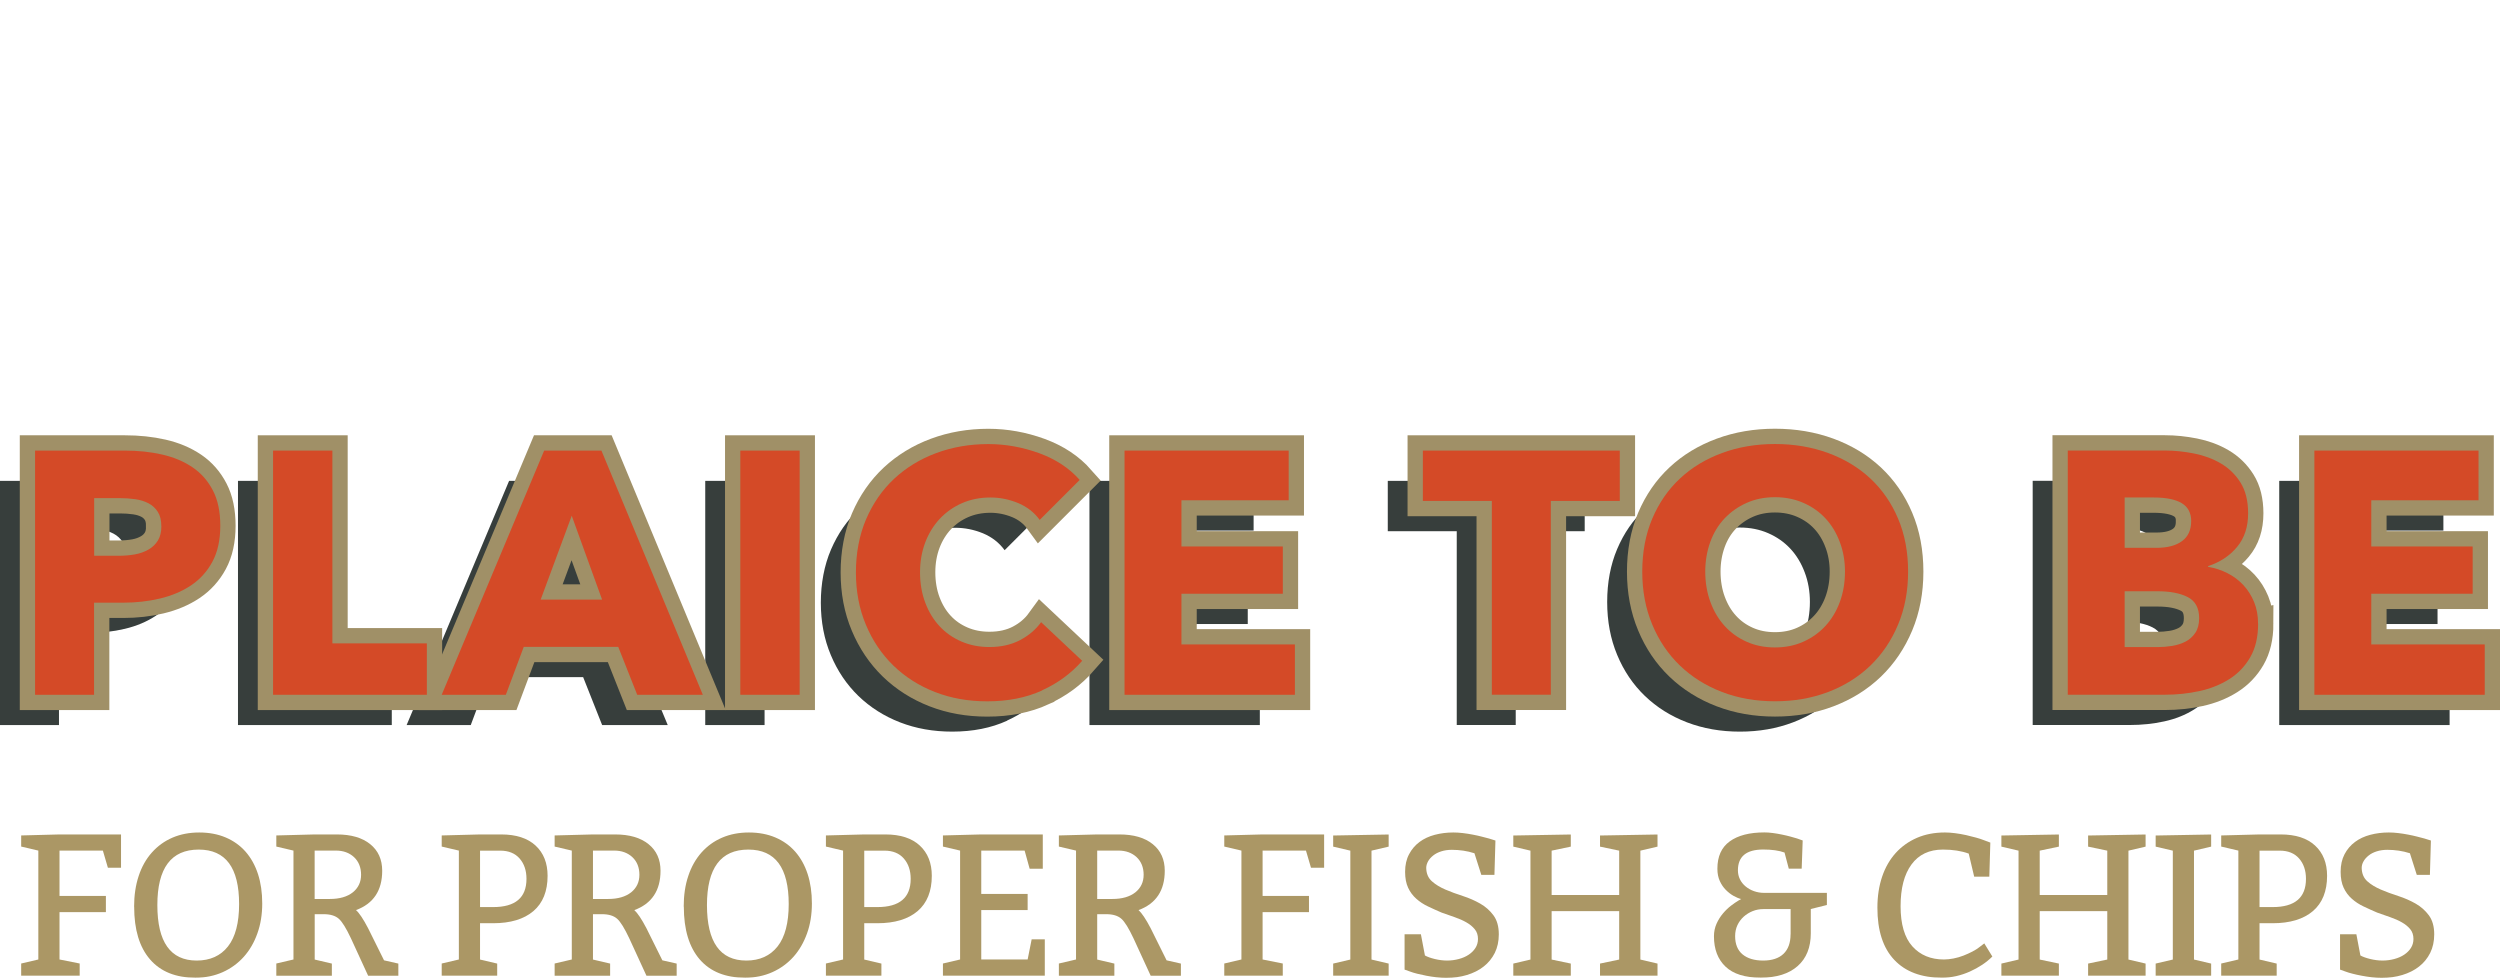 <?xml version="1.0" encoding="UTF-8"?>
<svg id="Layer_2" data-name="Layer 2" xmlns="http://www.w3.org/2000/svg" xmlns:xlink="http://www.w3.org/1999/xlink" viewBox="0 0 422.62 165.31">
  <defs>
    <style>
      .cls-1 {
        filter: url(#drop-shadow-1);
      }

      .cls-2 {
        fill: #fff;
      }

      .cls-3 {
        fill: #434f4e;
        stroke: #a09067;
        stroke-miterlimit: 10;
        stroke-width: 5.17px;
      }

      .cls-4 {
        fill: #ab9765;
      }

      .cls-5 {
        fill: #d44a27;
      }

      .cls-6 {
        fill: #373e3c;
      }
    </style>
    <filter id="drop-shadow-1" x="-27.82" y="-27.78" width="478.56" height="221.04" filterUnits="userSpaceOnUse">
      <feOffset dx="0" dy="0"/>
      <feGaussianBlur result="blur" stdDeviation="9.25"/>
      <feFlood flood-color="#231f20" flood-opacity=".75"/>
      <feComposite in2="blur" operator="in"/>
      <feComposite in="SourceGraphic"/>
    </filter>
  </defs>
  <g id="Layer_1-2" data-name="Layer 1">
    <g class="cls-1">
      <g>
        <path class="cls-2" d="M89.95,60.42V6.78c-6.26.74-10.98,5.08-10.98,11.86,0,2.95.96,6.12,2.8,8.33l-5.16,4.49c-2.58-3.61-4.2-7.07-4.2-12.82s1.77-10.09,5.3-13.41c3.54-3.24,8.92-5.23,15.99-5.23h15.4l1.11,6.78h-13.48v12.08h8.99l-1.03,6.78h-7.96v28.15h14l-1.1,6.78h-19.45c-.07,0-.22-.07-.22-.15Z"/>
        <path class="cls-2" d="M115.15,12.6h7.81c10.32,0,14.22,5.89,14.22,19.31s-5.01,19.38-14.22,19.38h-7.81V12.6ZM122.96,45.83c6.78-.07,8.25-7.15,8.25-13.93,0-9.36-1.18-14-8.25-14h-1.92v27.93h1.92Z"/>
        <path class="cls-2" d="M149.33,12.6v38.68h-5.89V12.6h5.89Z"/>
        <path class="cls-2" d="M156.7,12.6h5.75c0,3.98,7.37,9.95,10.24,15.25v-15.25h5.89v38.68h-5.89v-11.57c0-4.57-8.84-10.61-10.17-14.15v25.72l-5.82-.07V12.6Z"/>
        <path class="cls-2" d="M185.95,12.6h10.17c5.23,0,8.84,2.21,8.84,7.37,0,3.54-1.4,6.85-4.13,9.65,3.17,1.84,5.75,5.89,5.75,9.58,0,8.55-5.08,12.08-13.71,12.08h-6.93V12.6ZM196.19,17.91h-4.35v11.57c7.29-3.24,9.58-11.57,4.35-11.57ZM194.05,45.76c4.2,0,6.56-2.73,6.56-6.71,0-2.28-1.62-4.64-4.05-6.12-1.47.88-3.09,1.55-4.72,2.06v10.76h2.21Z"/>
        <path class="cls-2" d="M212.84,37.65V12.67h5.9v24.98c0,4.13,1.25,8.47,5.08,8.47,3.46,0,5.08-4.35,5.08-8.47V12.67h5.89v24.98c0,2.28-.29,4.27-.81,6.12-1.55,5.08-5.01,8.18-10.17,8.18-7.74,0-10.98-6.19-10.98-14.29Z"/>
        <path class="cls-2" d="M242.16,12.67h10.91c10.17,0,10.76,12.67,3.46,20.12l4.94,18.49h-5.53l-4.05-15.11c-1.18.59-2.43,1.03-3.83,1.4v13.71h-5.9V12.67ZM252.77,17.98h-4.72v13.78c8.77-2.73,9.43-13.78,4.72-13.78Z"/>
        <path class="cls-2" d="M265.52,31.91c0-9.06,2.36-19.9,12.01-19.9,5.53,0,7.88,2.21,9.73,5.6l-5.16,3.17c-1.11-3.02-2.73-3.02-4.57-3.02-4.13,0-6.04,7.22-6.04,14.15,0,5.23,1.03,14.15,6.04,14.15v.07-.07c2.06,0,3.17-.74,3.98-1.84v-15.77h5.89v17.54c-2.58,4.27-5.16,5.89-9.87,5.89-9.65,0-12.01-10.91-12.01-19.97Z"/>
        <path class="cls-2" d="M294.77,12.67h5.89v15.18h10.09v-15.18h5.89v38.61h-5.89v-17.61h-10.09v17.61h-5.89V12.67Z"/>
        <path class="cls-2" d="M324.02,10.61s1.25-.81,1.99-1.99h-.29c-1.77,0-3.17-1.4-3.17-3.17s1.4-3.17,3.17-3.17,3.17,1.4,3.17,3.17v.15c-.07,2.58-2.28,5.45-4.2,6.12l-.66-1.11Z"/>
        <path class="cls-2" d="M330.72,41.04c0-2.73,1.03-4.94,2.5-6.63l4.35,3.46c-.74.74-1.25,1.77-1.25,2.73,0,3.17,1.99,5.31,5.01,5.31s5.82-2.87,5.82-5.97c0-10.24-14.59-7.29-14.37-19.16.07-5.23,4.42-9.28,9.36-9.28,3.68,0,6.56,1.33,8.55,3.32l-2.73,5.23c-1.33-1.69-2.87-3.02-5.82-3.02-2.21,0-3.61,1.62-3.61,3.76,0,6.78,14.37,5.75,14.07,19.01-.15,6.04-5.08,11.49-11.27,11.49-5.31,0-10.61-3.54-10.61-10.24Z"/>
      </g>
      <g>
        <g>
          <path class="cls-6" d="M31.31,94c0,2.41-.45,4.44-1.34,6.09-.89,1.65-2.1,2.98-3.61,3.99-1.52,1.01-3.27,1.75-5.25,2.22-1.98.47-4.04.7-6.18.7h-4.96v15.57H0v-41.28h15.16c2.25,0,4.36.22,6.33.67,1.96.45,3.67,1.17,5.13,2.16,1.46.99,2.6,2.29,3.44,3.91.84,1.61,1.25,3.61,1.25,5.98ZM21.34,94.06c0-.97-.19-1.77-.58-2.39-.39-.62-.91-1.11-1.57-1.46s-1.41-.58-2.24-.7c-.84-.12-1.7-.18-2.59-.18h-4.37v9.74h4.2c.93,0,1.83-.08,2.68-.23.85-.15,1.62-.43,2.3-.82.68-.39,1.21-.9,1.6-1.54s.58-1.45.58-2.42Z"/>
          <path class="cls-6" d="M40.23,122.57v-41.28h10.03v32.59h15.97v8.69h-26Z"/>
          <path class="cls-6" d="M101.79,122.57l-3.21-8.1h-15.97l-3.03,8.1h-10.84l17.32-41.28h9.68l17.14,41.28h-11.08ZM90.71,92.31l-5.25,14.17h10.38l-5.13-14.17Z"/>
          <path class="cls-6" d="M119.22,122.57v-41.28h10.03v41.28h-10.03Z"/>
          <path class="cls-6" d="M170.24,121.84c-2.68,1.22-5.77,1.84-9.27,1.84-3.19,0-6.13-.52-8.83-1.57-2.7-1.05-5.04-2.54-7.03-4.46-1.98-1.92-3.54-4.23-4.66-6.91-1.13-2.68-1.69-5.64-1.69-8.86s.57-6.3,1.72-8.98,2.73-4.96,4.75-6.85c2.02-1.88,4.39-3.33,7.11-4.34,2.72-1.01,5.66-1.52,8.8-1.52,2.92,0,5.78.52,8.6,1.54,2.82,1.03,5.1,2.54,6.85,4.52l-6.76,6.76c-.93-1.28-2.16-2.23-3.67-2.86-1.52-.62-3.07-.93-4.66-.93-1.75,0-3.35.32-4.81.96-1.46.64-2.71,1.53-3.76,2.65-1.05,1.13-1.87,2.46-2.45,3.99-.58,1.54-.88,3.22-.88,5.04s.29,3.58.88,5.13c.58,1.55,1.39,2.89,2.42,3.99,1.03,1.11,2.26,1.97,3.7,2.59,1.44.62,3.01.93,4.72.93,1.98,0,3.71-.39,5.19-1.17,1.48-.78,2.66-1.79,3.56-3.03l6.94,6.53c-1.83,2.1-4.08,3.76-6.76,4.98Z"/>
          <path class="cls-6" d="M184.17,122.57v-41.28h27.75v8.4h-18.13v7.81h17.14v7.99h-17.14v8.57h19.18v8.51h-28.8Z"/>
          <path class="cls-6" d="M256.23,89.8v32.76h-9.97v-32.76h-11.66v-8.51h33.29v8.51h-11.66Z"/>
          <path class="cls-6" d="M316.63,101.76c0,3.26-.56,6.25-1.69,8.95-1.13,2.7-2.69,5.01-4.69,6.94-2,1.92-4.38,3.41-7.14,4.46-2.76,1.05-5.75,1.57-8.98,1.57s-6.21-.52-8.95-1.57c-2.74-1.05-5.11-2.54-7.11-4.46-2-1.92-3.57-4.24-4.69-6.94-1.13-2.7-1.69-5.68-1.69-8.95s.56-6.29,1.69-8.95c1.13-2.66,2.69-4.93,4.69-6.79,2-1.87,4.37-3.3,7.11-4.31,2.74-1.01,5.72-1.52,8.95-1.52s6.22.51,8.98,1.52c2.76,1.01,5.14,2.45,7.14,4.31,2,1.87,3.57,4.13,4.69,6.79,1.13,2.66,1.69,5.65,1.69,8.95ZM305.96,101.76c0-1.79-.29-3.46-.88-5.01-.58-1.55-1.39-2.89-2.42-3.99-1.03-1.11-2.27-1.98-3.73-2.62-1.46-.64-3.06-.96-4.81-.96s-3.34.32-4.78.96c-1.44.64-2.68,1.52-3.73,2.62-1.05,1.11-1.86,2.44-2.42,3.99-.56,1.55-.85,3.23-.85,5.01s.29,3.59.88,5.16c.58,1.57,1.39,2.93,2.42,4.05,1.03,1.13,2.26,2.01,3.7,2.65,1.44.64,3.03.96,4.78.96s3.34-.32,4.78-.96c1.44-.64,2.68-1.52,3.73-2.65,1.05-1.13,1.87-2.48,2.45-4.05.58-1.57.88-3.29.88-5.16Z"/>
          <path class="cls-6" d="M375.8,110.56c0,2.25-.45,4.15-1.34,5.68-.89,1.54-2.08,2.77-3.56,3.7-1.48.93-3.16,1.6-5.04,2.01-1.89.41-3.82.61-5.8.61h-16.44v-41.28h16.44c1.59,0,3.23.17,4.9.5,1.67.33,3.19.89,4.55,1.69,1.36.8,2.47,1.88,3.32,3.24.85,1.36,1.28,3.09,1.28,5.19,0,2.29-.62,4.19-1.87,5.68-1.24,1.5-2.88,2.58-4.9,3.24v.12c1.17.2,2.26.55,3.29,1.08,1.03.52,1.92,1.2,2.68,2.01.76.82,1.36,1.77,1.81,2.86.45,1.09.67,2.31.67,3.67ZM364.49,93.24c0-1.4-.54-2.42-1.6-3.06-1.07-.64-2.65-.96-4.75-.96h-4.9v8.51h5.36c1.87,0,3.31-.38,4.34-1.14,1.03-.76,1.54-1.87,1.54-3.35ZM365.83,109.63c0-1.71-.64-2.9-1.92-3.56-1.28-.66-2.99-.99-5.13-.99h-5.54v9.44h5.6c.78,0,1.58-.07,2.42-.2.84-.14,1.59-.38,2.27-.73.68-.35,1.23-.85,1.66-1.49s.64-1.47.64-2.48Z"/>
          <path class="cls-6" d="M385.3,122.57v-41.28h27.75v8.4h-18.13v7.81h17.14v7.99h-17.14v8.57h19.18v8.51h-28.8Z"/>
        </g>
        <g>
          <path class="cls-3" d="M37.24,88.88c0,2.41-.45,4.44-1.34,6.09-.89,1.65-2.1,2.98-3.61,3.99-1.52,1.01-3.27,1.75-5.25,2.22-1.98.47-4.04.7-6.18.7h-4.96v15.57H5.93v-41.28h15.16c2.25,0,4.36.22,6.33.67,1.96.45,3.67,1.17,5.13,2.16,1.46.99,2.6,2.29,3.44,3.91.84,1.61,1.25,3.61,1.25,5.98ZM27.27,88.94c0-.97-.19-1.77-.58-2.39-.39-.62-.91-1.11-1.57-1.46s-1.41-.58-2.24-.7c-.84-.12-1.7-.18-2.59-.18h-4.37v9.74h4.2c.93,0,1.83-.08,2.68-.23.85-.15,1.62-.43,2.3-.82.68-.39,1.21-.9,1.6-1.54s.58-1.45.58-2.42Z"/>
          <path class="cls-3" d="M46.16,117.45v-41.28h10.03v32.59h15.97v8.69h-26Z"/>
          <path class="cls-3" d="M107.72,117.45l-3.21-8.1h-15.97l-3.03,8.1h-10.84l17.32-41.28h9.68l17.14,41.28h-11.08ZM96.65,87.19l-5.25,14.17h10.38l-5.13-14.17Z"/>
          <path class="cls-3" d="M125.15,117.45v-41.28h10.03v41.28h-10.03Z"/>
          <path class="cls-3" d="M176.17,116.72c-2.68,1.22-5.77,1.84-9.27,1.84-3.19,0-6.13-.52-8.83-1.57-2.7-1.05-5.04-2.54-7.03-4.46-1.98-1.92-3.54-4.23-4.66-6.91-1.13-2.68-1.69-5.64-1.69-8.86s.57-6.3,1.72-8.98,2.73-4.96,4.75-6.85c2.02-1.88,4.39-3.33,7.11-4.34,2.72-1.01,5.66-1.52,8.8-1.52,2.92,0,5.78.52,8.6,1.54,2.82,1.03,5.1,2.54,6.85,4.52l-6.76,6.76c-.93-1.28-2.16-2.23-3.67-2.86-1.52-.62-3.07-.93-4.66-.93-1.75,0-3.35.32-4.81.96-1.46.64-2.71,1.53-3.76,2.65-1.05,1.13-1.87,2.46-2.45,3.99-.58,1.54-.88,3.22-.88,5.04s.29,3.58.88,5.13c.58,1.55,1.39,2.89,2.42,3.99,1.03,1.11,2.26,1.97,3.7,2.59,1.44.62,3.01.93,4.72.93,1.98,0,3.71-.39,5.19-1.17,1.48-.78,2.66-1.79,3.56-3.03l6.94,6.53c-1.83,2.1-4.08,3.76-6.76,4.98Z"/>
          <path class="cls-3" d="M190.1,117.45v-41.28h27.75v8.4h-18.13v7.81h17.14v7.99h-17.14v8.57h19.18v8.51h-28.8Z"/>
          <path class="cls-3" d="M262.16,84.68v32.76h-9.97v-32.76h-11.66v-8.51h33.29v8.51h-11.66Z"/>
          <path class="cls-3" d="M322.56,96.63c0,3.26-.56,6.25-1.69,8.95-1.13,2.7-2.69,5.01-4.69,6.94-2,1.92-4.38,3.41-7.14,4.46-2.76,1.05-5.75,1.57-8.98,1.57s-6.21-.52-8.95-1.57c-2.74-1.05-5.11-2.54-7.11-4.46-2-1.92-3.57-4.24-4.69-6.94-1.13-2.7-1.69-5.68-1.69-8.95s.56-6.29,1.69-8.95c1.13-2.66,2.69-4.93,4.69-6.79,2-1.87,4.37-3.3,7.11-4.31,2.74-1.01,5.72-1.52,8.95-1.52s6.22.51,8.98,1.52c2.76,1.01,5.14,2.45,7.14,4.31,2,1.87,3.57,4.13,4.69,6.79,1.13,2.66,1.69,5.65,1.69,8.95ZM311.89,96.63c0-1.79-.29-3.46-.88-5.01-.58-1.55-1.39-2.89-2.42-3.99-1.03-1.11-2.27-1.98-3.73-2.62-1.46-.64-3.06-.96-4.81-.96s-3.34.32-4.78.96c-1.44.64-2.68,1.52-3.73,2.62-1.05,1.11-1.86,2.44-2.42,3.99-.56,1.55-.85,3.23-.85,5.01s.29,3.59.88,5.16c.58,1.57,1.39,2.93,2.42,4.05,1.03,1.13,2.26,2.01,3.7,2.65,1.44.64,3.03.96,4.78.96s3.34-.32,4.78-.96c1.44-.64,2.68-1.52,3.73-2.65,1.05-1.13,1.87-2.48,2.45-4.05.58-1.57.88-3.29.88-5.16Z"/>
          <path class="cls-3" d="M381.73,105.44c0,2.25-.45,4.15-1.34,5.68-.89,1.54-2.08,2.77-3.56,3.7-1.48.93-3.16,1.6-5.04,2.01-1.89.41-3.82.61-5.8.61h-16.44v-41.28h16.44c1.59,0,3.23.17,4.9.5,1.67.33,3.19.89,4.55,1.69,1.36.8,2.47,1.88,3.32,3.24.85,1.36,1.28,3.09,1.28,5.19,0,2.29-.62,4.19-1.87,5.68-1.24,1.5-2.88,2.58-4.9,3.24v.12c1.17.2,2.26.55,3.29,1.08,1.03.52,1.92,1.2,2.68,2.01.76.82,1.36,1.77,1.81,2.86.45,1.09.67,2.31.67,3.67ZM370.42,88.12c0-1.4-.54-2.42-1.6-3.06-1.07-.64-2.65-.96-4.75-.96h-4.9v8.51h5.36c1.87,0,3.31-.38,4.34-1.14,1.03-.76,1.54-1.87,1.54-3.35ZM371.76,104.5c0-1.71-.64-2.9-1.92-3.56-1.28-.66-2.99-.99-5.13-.99h-5.54v9.44h5.6c.78,0,1.58-.07,2.42-.2.84-.14,1.59-.38,2.27-.73.68-.35,1.23-.85,1.66-1.49s.64-1.47.64-2.48Z"/>
          <path class="cls-3" d="M391.24,117.45v-41.28h27.75v8.4h-18.13v7.81h17.14v7.99h-17.14v8.57h19.18v8.51h-28.8Z"/>
        </g>
        <g>
          <path class="cls-5" d="M37.24,88.88c0,2.41-.45,4.44-1.34,6.09-.89,1.65-2.1,2.98-3.61,3.99-1.52,1.01-3.27,1.75-5.25,2.22-1.98.47-4.04.7-6.18.7h-4.96v15.57H5.93v-41.28h15.16c2.25,0,4.36.22,6.33.67,1.96.45,3.67,1.17,5.13,2.16,1.46.99,2.6,2.29,3.44,3.91.84,1.61,1.25,3.61,1.25,5.98ZM27.27,88.94c0-.97-.19-1.77-.58-2.39-.39-.62-.91-1.11-1.57-1.46s-1.41-.58-2.24-.7c-.84-.12-1.7-.18-2.59-.18h-4.37v9.74h4.2c.93,0,1.83-.08,2.68-.23.85-.15,1.62-.43,2.3-.82.68-.39,1.21-.9,1.6-1.54s.58-1.45.58-2.42Z"/>
          <path class="cls-5" d="M46.16,117.45v-41.28h10.03v32.59h15.97v8.69h-26Z"/>
          <path class="cls-5" d="M107.72,117.45l-3.21-8.1h-15.97l-3.03,8.1h-10.84l17.32-41.28h9.68l17.14,41.28h-11.08ZM96.65,87.19l-5.25,14.17h10.38l-5.13-14.17Z"/>
          <path class="cls-5" d="M125.15,117.45v-41.28h10.03v41.28h-10.03Z"/>
          <path class="cls-5" d="M176.17,116.72c-2.68,1.22-5.77,1.84-9.27,1.84-3.19,0-6.13-.52-8.83-1.57-2.7-1.05-5.04-2.54-7.03-4.46-1.98-1.92-3.54-4.23-4.66-6.91-1.13-2.68-1.69-5.64-1.69-8.86s.57-6.3,1.72-8.98,2.73-4.96,4.75-6.85c2.02-1.88,4.39-3.33,7.11-4.34,2.72-1.01,5.66-1.52,8.8-1.52,2.92,0,5.78.52,8.6,1.54,2.82,1.03,5.1,2.54,6.85,4.52l-6.76,6.76c-.93-1.28-2.16-2.23-3.67-2.86-1.52-.62-3.07-.93-4.66-.93-1.75,0-3.35.32-4.81.96-1.46.64-2.71,1.53-3.76,2.65-1.05,1.13-1.87,2.46-2.45,3.99-.58,1.54-.88,3.22-.88,5.04s.29,3.58.88,5.13c.58,1.55,1.39,2.89,2.42,3.99,1.03,1.11,2.26,1.97,3.7,2.59,1.44.62,3.01.93,4.72.93,1.98,0,3.71-.39,5.19-1.17,1.48-.78,2.66-1.79,3.56-3.03l6.94,6.53c-1.83,2.1-4.08,3.76-6.76,4.98Z"/>
          <path class="cls-5" d="M190.1,117.45v-41.28h27.75v8.4h-18.13v7.81h17.14v7.99h-17.14v8.57h19.18v8.51h-28.8Z"/>
          <path class="cls-5" d="M262.16,84.68v32.76h-9.97v-32.76h-11.66v-8.51h33.29v8.51h-11.66Z"/>
          <path class="cls-5" d="M322.56,96.63c0,3.26-.56,6.25-1.69,8.95-1.13,2.7-2.69,5.01-4.69,6.94-2,1.92-4.38,3.41-7.14,4.46-2.76,1.05-5.75,1.57-8.98,1.57s-6.21-.52-8.95-1.57c-2.74-1.05-5.11-2.54-7.11-4.46-2-1.92-3.57-4.24-4.69-6.94-1.13-2.7-1.69-5.68-1.69-8.95s.56-6.29,1.69-8.95c1.13-2.66,2.69-4.93,4.69-6.79,2-1.87,4.37-3.3,7.11-4.31,2.74-1.01,5.72-1.52,8.95-1.52s6.22.51,8.98,1.52c2.76,1.01,5.14,2.45,7.14,4.31,2,1.87,3.57,4.13,4.69,6.79,1.13,2.66,1.69,5.65,1.69,8.95ZM311.89,96.63c0-1.79-.29-3.46-.88-5.01-.58-1.55-1.39-2.89-2.42-3.99-1.03-1.11-2.27-1.98-3.73-2.62-1.46-.64-3.06-.96-4.81-.96s-3.34.32-4.78.96c-1.44.64-2.68,1.52-3.73,2.62-1.05,1.11-1.86,2.44-2.42,3.99-.56,1.55-.85,3.23-.85,5.01s.29,3.59.88,5.16c.58,1.57,1.39,2.93,2.42,4.05,1.03,1.13,2.26,2.01,3.7,2.65,1.44.64,3.03.96,4.78.96s3.34-.32,4.78-.96c1.44-.64,2.68-1.52,3.73-2.65,1.05-1.13,1.87-2.48,2.45-4.05.58-1.57.88-3.29.88-5.16Z"/>
          <path class="cls-5" d="M381.73,105.44c0,2.25-.45,4.15-1.34,5.68-.89,1.54-2.08,2.77-3.56,3.7-1.48.93-3.16,1.6-5.04,2.01-1.89.41-3.82.61-5.8.61h-16.44v-41.28h16.44c1.59,0,3.23.17,4.9.5,1.67.33,3.19.89,4.55,1.69,1.36.8,2.47,1.88,3.32,3.24.85,1.36,1.28,3.09,1.28,5.19,0,2.29-.62,4.19-1.87,5.68-1.24,1.5-2.88,2.58-4.9,3.24v.12c1.17.2,2.26.55,3.29,1.08,1.03.52,1.92,1.2,2.68,2.01.76.82,1.36,1.77,1.81,2.86.45,1.09.67,2.31.67,3.67ZM370.42,88.12c0-1.4-.54-2.42-1.6-3.06-1.07-.64-2.65-.96-4.75-.96h-4.9v8.51h5.36c1.87,0,3.31-.38,4.34-1.14,1.03-.76,1.54-1.87,1.54-3.35ZM371.76,104.5c0-1.71-.64-2.9-1.92-3.56-1.28-.66-2.99-.99-5.13-.99h-5.54v9.44h5.6c.78,0,1.58-.07,2.42-.2.84-.14,1.59-.38,2.27-.73.68-.35,1.23-.85,1.66-1.49s.64-1.47.64-2.48Z"/>
          <path class="cls-5" d="M391.24,117.45v-41.28h27.75v8.4h-18.13v7.81h17.14v7.99h-17.14v8.57h19.18v8.51h-28.8Z"/>
        </g>
      </g>
      <g>
        <path class="cls-4" d="M17.39,143.79h-7.33v7.67h7.84v2.73h-7.84v8.01l3.41.68v2.05H3.58v-2.05l2.9-.68v-18.41l-2.9-.68v-1.88l6.48-.17h10.4v5.63h-2.22l-.85-2.9Z"/>
        <path class="cls-4" d="M22.67,153.27c0-1.91.26-3.64.77-5.18.51-1.55,1.25-2.87,2.23-3.97.98-1.1,2.14-1.94,3.49-2.52s2.86-.87,4.52-.87,3.15.28,4.47.84c1.32.56,2.44,1.36,3.36,2.4.92,1.05,1.62,2.31,2.1,3.78.48,1.48.72,3.14.72,4.98s-.27,3.53-.82,5.06c-.54,1.53-1.31,2.85-2.3,3.96-.99,1.1-2.18,1.97-3.56,2.59-1.39.62-2.92.94-4.6.94-3.34,0-5.9-1.03-7.69-3.1-1.79-2.07-2.68-5.03-2.68-8.9ZM33.59,143.62c-4.66,0-6.99,3.13-6.99,9.38s2.22,9.38,6.65,9.38c2.27,0,4.04-.8,5.29-2.39,1.25-1.59,1.88-3.98,1.88-7.16,0-6.14-2.27-9.21-6.82-9.21Z"/>
        <path class="cls-4" d="M46.71,164.93v-2.05l2.9-.68v-18.41l-2.9-.68v-1.88l6.48-.17h3.75c2.41,0,4.29.55,5.64,1.64,1.35,1.09,2.03,2.59,2.03,4.5,0,3.34-1.48,5.56-4.43,6.65.55.48,1.23,1.5,2.05,3.07l2.69,5.42,2.42.55v2.05h-5.11l-2.9-6.31c-.8-1.7-1.48-2.81-2.06-3.32-.58-.51-1.43-.77-2.54-.77h-1.53v7.67l2.9.68v2.05h-9.38ZM53.19,143.79v8.18h2.56c1.66,0,2.96-.38,3.89-1.12.93-.75,1.4-1.74,1.4-2.97s-.4-2.24-1.19-2.98c-.8-.74-1.82-1.11-3.07-1.11h-3.58Z"/>
        <path class="cls-4" d="M74.67,164.93v-2.05l2.9-.68v-18.41l-2.9-.68v-1.88l6.48-.17h3.58c2.52,0,4.46.63,5.81,1.88,1.35,1.25,2.03,2.96,2.03,5.11,0,2.61-.8,4.6-2.4,5.97-1.6,1.36-3.87,2.05-6.8,2.05h-2.22v6.14l2.9.68v2.05h-9.38ZM81.15,143.79v9.55h2.22c3.75,0,5.63-1.59,5.63-4.77,0-1.41-.39-2.56-1.16-3.44s-1.86-1.33-3.27-1.33h-3.41Z"/>
        <path class="cls-4" d="M93.76,164.93v-2.05l2.9-.68v-18.41l-2.9-.68v-1.88l6.48-.17h3.75c2.41,0,4.29.55,5.64,1.64s2.03,2.59,2.03,4.5c0,3.34-1.48,5.56-4.43,6.65.54.48,1.23,1.5,2.05,3.07l2.69,5.42,2.42.55v2.05h-5.11l-2.9-6.31c-.8-1.7-1.48-2.81-2.06-3.32-.58-.51-1.43-.77-2.54-.77h-1.54v7.67l2.9.68v2.05h-9.38ZM100.24,143.79v8.18h2.56c1.66,0,2.95-.38,3.89-1.12.93-.75,1.4-1.74,1.4-2.97s-.4-2.24-1.19-2.98c-.8-.74-1.82-1.11-3.07-1.11h-3.58Z"/>
        <path class="cls-4" d="M115.58,153.27c0-1.91.25-3.64.77-5.18.51-1.55,1.26-2.87,2.23-3.97.98-1.1,2.14-1.94,3.5-2.52,1.35-.58,2.86-.87,4.52-.87s3.15.28,4.47.84c1.32.56,2.44,1.36,3.36,2.4.92,1.05,1.62,2.31,2.1,3.78.48,1.48.72,3.14.72,4.98s-.27,3.53-.82,5.06c-.55,1.53-1.31,2.85-2.3,3.96-.99,1.1-2.18,1.97-3.56,2.59-1.39.62-2.92.94-4.6.94-3.34,0-5.9-1.03-7.69-3.1-1.78-2.07-2.68-5.03-2.68-8.9ZM126.5,143.62c-4.66,0-6.99,3.13-6.99,9.38s2.22,9.38,6.65,9.38c2.27,0,4.03-.8,5.29-2.39,1.25-1.59,1.88-3.98,1.88-7.16,0-6.14-2.27-9.21-6.82-9.21Z"/>
        <path class="cls-4" d="M139.62,164.93v-2.05l2.9-.68v-18.41l-2.9-.68v-1.88l6.48-.17h3.58c2.52,0,4.46.63,5.81,1.88,1.35,1.25,2.03,2.96,2.03,5.11,0,2.61-.8,4.6-2.4,5.97-1.6,1.36-3.87,2.05-6.8,2.05h-2.22v6.14l2.9.68v2.05h-9.38ZM146.1,143.79v9.55h2.22c3.75,0,5.63-1.59,5.63-4.77,0-1.41-.39-2.56-1.16-3.44s-1.86-1.33-3.27-1.33h-3.41Z"/>
        <path class="cls-4" d="M173.21,143.79h-7.33v7.33h7.84v2.73h-7.84v8.35h7.84l.68-3.41h2.22v6.14h-17.22v-2.05l2.9-.68v-18.41l-2.9-.68v-1.88l6.48-.17h10.4v5.8h-2.22l-.85-3.07Z"/>
        <path class="cls-4" d="M179,164.93v-2.05l2.9-.68v-18.41l-2.9-.68v-1.88l6.48-.17h3.75c2.41,0,4.29.55,5.64,1.64s2.03,2.59,2.03,4.5c0,3.34-1.48,5.56-4.43,6.65.54.48,1.23,1.5,2.05,3.07l2.69,5.42,2.42.55v2.05h-5.11l-2.9-6.31c-.8-1.7-1.48-2.81-2.06-3.32-.58-.51-1.43-.77-2.54-.77h-1.54v7.67l2.9.68v2.05h-9.38ZM185.48,143.79v8.18h2.56c1.66,0,2.95-.38,3.89-1.12.93-.75,1.4-1.74,1.4-2.97s-.4-2.24-1.19-2.98c-.8-.74-1.82-1.11-3.07-1.11h-3.58Z"/>
        <path class="cls-4" d="M220.77,143.79h-7.33v7.67h7.84v2.73h-7.84v8.01l3.41.68v2.05h-9.89v-2.05l2.9-.68v-18.41l-2.9-.68v-1.88l6.48-.17h10.4v5.63h-2.22l-.85-2.9Z"/>
        <path class="cls-4" d="M234.75,162.89v2.05h-9.38v-2.05l2.9-.68v-18.41l-2.9-.68v-1.88l9.38-.17v2.05l-2.9.68v18.41l2.9.68Z"/>
        <path class="cls-4" d="M240.2,157.94l.68,3.58c.41.23.97.43,1.67.6.71.17,1.4.26,2.08.26s1.34-.09,1.98-.26c.64-.17,1.19-.41,1.67-.73.48-.32.86-.7,1.14-1.14.28-.44.43-.95.43-1.52,0-.66-.18-1.21-.55-1.65-.36-.44-.83-.83-1.42-1.16-.58-.33-1.23-.62-1.96-.87-.73-.25-1.47-.51-2.22-.78-.8-.34-1.56-.69-2.3-1.04-.74-.35-1.4-.78-1.98-1.3-.58-.51-1.04-1.13-1.38-1.86-.34-.73-.51-1.62-.51-2.69,0-1.14.22-2.13.67-2.97.44-.84,1.03-1.53,1.77-2.08.74-.55,1.6-.95,2.59-1.21.99-.26,2.03-.39,3.12-.39.5,0,1.03.03,1.6.1.57.07,1.13.15,1.67.26.55.1,1.06.22,1.53.34.48.13.89.23,1.23.32l1.09.34-.17,5.8h-2.22l-1.16-3.65c-.64-.2-1.27-.35-1.89-.44-.63-.09-1.27-.14-1.93-.14s-1.26.09-1.79.26c-.53.17-.99.4-1.36.7-.38.3-.67.63-.87.99-.2.36-.31.74-.31,1.12.02.95.34,1.7.96,2.25.61.55,1.38,1.01,2.28,1.4.91.39,1.89.75,2.95,1.09,1.06.34,2.03.77,2.93,1.28.9.51,1.65,1.18,2.25,1.99.6.82.9,1.89.9,3.21,0,1.18-.23,2.23-.68,3.14-.46.91-1.08,1.68-1.88,2.3-.8.63-1.74,1.1-2.83,1.43-1.09.33-2.26.49-3.51.49-.5,0-1.04-.03-1.62-.1-.58-.07-1.15-.15-1.71-.26s-1.07-.22-1.55-.34c-.48-.12-.88-.24-1.19-.36l-.96-.34v-5.97h2.73Z"/>
        <path class="cls-4" d="M265.54,162.89v2.05h-9.72v-2.05l2.9-.68v-18.41l-2.9-.68v-1.88l9.72-.17v2.05l-3.24.68v7.5h11.42v-7.5l-3.24-.68v-1.88l9.72-.17v2.05l-2.9.68v18.41l2.9.68v2.05h-9.72v-2.05l3.24-.68v-8.18h-11.42v8.18l3.24.68Z"/>
        <path class="cls-4" d="M306.11,153.68v4.09c0,2.39-.74,4.23-2.22,5.54-1.48,1.31-3.56,1.96-6.24,1.96s-4.64-.62-5.95-1.86c-1.31-1.24-1.96-2.95-1.96-5.13,0-.77.15-1.48.44-2.13.29-.65.66-1.23,1.09-1.74.43-.51.89-.95,1.36-1.31.48-.36.89-.65,1.23-.85l.48-.27c-.39-.09-.81-.27-1.28-.53-.47-.26-.9-.6-1.31-1.01s-.75-.91-1.02-1.5c-.27-.59-.41-1.28-.41-2.08,0-2.07.69-3.61,2.08-4.62,1.39-1.01,3.34-1.52,5.86-1.52.43,0,.9.03,1.42.1.51.07,1.02.15,1.53.26.51.1.99.22,1.45.34.45.13.83.23,1.12.32l.96.34-.17,4.77h-2.18l-.72-2.73c-.94-.34-2.13-.51-3.6-.51-2.85,0-4.28,1.17-4.28,3.51,0,.55.11,1.05.34,1.52.23.47.55.87.96,1.21.41.34.88.61,1.42.8.54.19,1.11.29,1.73.29h10.59v2.05l-2.73.68ZM302.7,157.94v-4.26h-4.6c-.64,0-1.24.11-1.81.34-.57.23-1.07.54-1.52.94-.44.4-.8.88-1.06,1.43-.26.56-.39,1.18-.39,1.86,0,1.36.42,2.39,1.26,3.09.84.69,2,1.04,3.48,1.04s2.65-.38,3.44-1.14c.79-.76,1.19-1.86,1.19-3.29Z"/>
        <path class="cls-4" d="M333.73,148.19l-.92-3.89c-1.23-.45-2.68-.68-4.36-.68-2.32,0-4.09.84-5.32,2.52-1.23,1.68-1.84,4.03-1.84,7.06s.67,5.31,1.99,6.78c1.33,1.48,3.11,2.22,5.34,2.22.5,0,1.04-.06,1.62-.17.58-.11,1.14-.28,1.69-.49.55-.22,1.04-.44,1.5-.68.46-.24.83-.47,1.12-.7l.89-.68,1.36,2.22c-.5.5-1.07.97-1.72,1.4-.65.43-1.34.81-2.08,1.14-.74.33-1.51.59-2.3.77-.8.18-1.6.27-2.42.27-3.48,0-6.17-1.01-8.06-3.02-1.9-2.01-2.85-4.95-2.85-8.81,0-1.93.27-3.68.8-5.25.53-1.57,1.3-2.9,2.3-4.01,1-1.1,2.2-1.95,3.6-2.56,1.4-.6,2.97-.9,4.72-.9.52,0,1.1.04,1.72.12.62.08,1.24.19,1.84.32.6.14,1.17.28,1.71.43.53.15.97.29,1.31.43l1.09.41-.17,5.76h-2.56Z"/>
        <path class="cls-4" d="M348.05,162.89v2.05h-9.72v-2.05l2.9-.68v-18.41l-2.9-.68v-1.88l9.72-.17v2.05l-3.24.68v7.5h11.42v-7.5l-3.24-.68v-1.88l9.72-.17v2.05l-2.9.68v18.41l2.9.68v2.05h-9.72v-2.05l3.24-.68v-8.18h-11.42v8.18l3.24.68Z"/>
        <path class="cls-4" d="M373.79,162.89v2.05h-9.38v-2.05l2.9-.68v-18.41l-2.9-.68v-1.88l9.38-.17v2.05l-2.9.68v18.41l2.9.68Z"/>
        <path class="cls-4" d="M375.49,164.93v-2.05l2.9-.68v-18.41l-2.9-.68v-1.88l6.48-.17h3.58c2.52,0,4.46.63,5.81,1.88,1.35,1.25,2.03,2.96,2.03,5.11,0,2.61-.8,4.6-2.4,5.97-1.6,1.36-3.87,2.05-6.8,2.05h-2.22v6.14l2.9.68v2.05h-9.38ZM381.97,143.79v9.55h2.22c3.75,0,5.63-1.59,5.63-4.77,0-1.41-.39-2.56-1.16-3.44s-1.86-1.33-3.27-1.33h-3.41Z"/>
        <path class="cls-4" d="M398.34,157.94l.68,3.58c.41.23.97.43,1.67.6.7.17,1.4.26,2.08.26s1.34-.09,1.98-.26c.64-.17,1.19-.41,1.67-.73.48-.32.86-.7,1.14-1.14.28-.44.43-.95.43-1.52,0-.66-.18-1.21-.54-1.65-.36-.44-.84-.83-1.42-1.16-.58-.33-1.23-.62-1.96-.87-.73-.25-1.47-.51-2.22-.78-.8-.34-1.56-.69-2.3-1.04-.74-.35-1.4-.78-1.98-1.3-.58-.51-1.04-1.13-1.38-1.86-.34-.73-.51-1.62-.51-2.69,0-1.14.22-2.13.66-2.97.44-.84,1.03-1.53,1.77-2.08.74-.55,1.6-.95,2.59-1.21.99-.26,2.03-.39,3.12-.39.5,0,1.03.03,1.6.1.57.07,1.12.15,1.67.26.54.1,1.06.22,1.53.34.48.13.89.23,1.23.32l1.09.34-.17,5.8h-2.22l-1.16-3.65c-.64-.2-1.27-.35-1.89-.44-.62-.09-1.27-.14-1.93-.14s-1.26.09-1.79.26c-.54.17-.99.4-1.36.7-.38.3-.67.63-.87.99-.21.36-.31.74-.31,1.12.02.95.34,1.7.95,2.25.61.55,1.38,1.01,2.28,1.4.91.39,1.89.75,2.95,1.09,1.06.34,2.03.77,2.93,1.28.9.51,1.65,1.18,2.25,1.99.6.82.9,1.89.9,3.21,0,1.18-.23,2.23-.68,3.14-.46.91-1.08,1.68-1.88,2.3-.8.63-1.74,1.1-2.83,1.43-1.09.33-2.26.49-3.51.49-.5,0-1.04-.03-1.62-.1-.58-.07-1.15-.15-1.71-.26-.56-.1-1.07-.22-1.55-.34-.48-.12-.88-.24-1.19-.36l-.95-.34v-5.97h2.73Z"/>
      </g>
    </g>
  </g>
</svg>